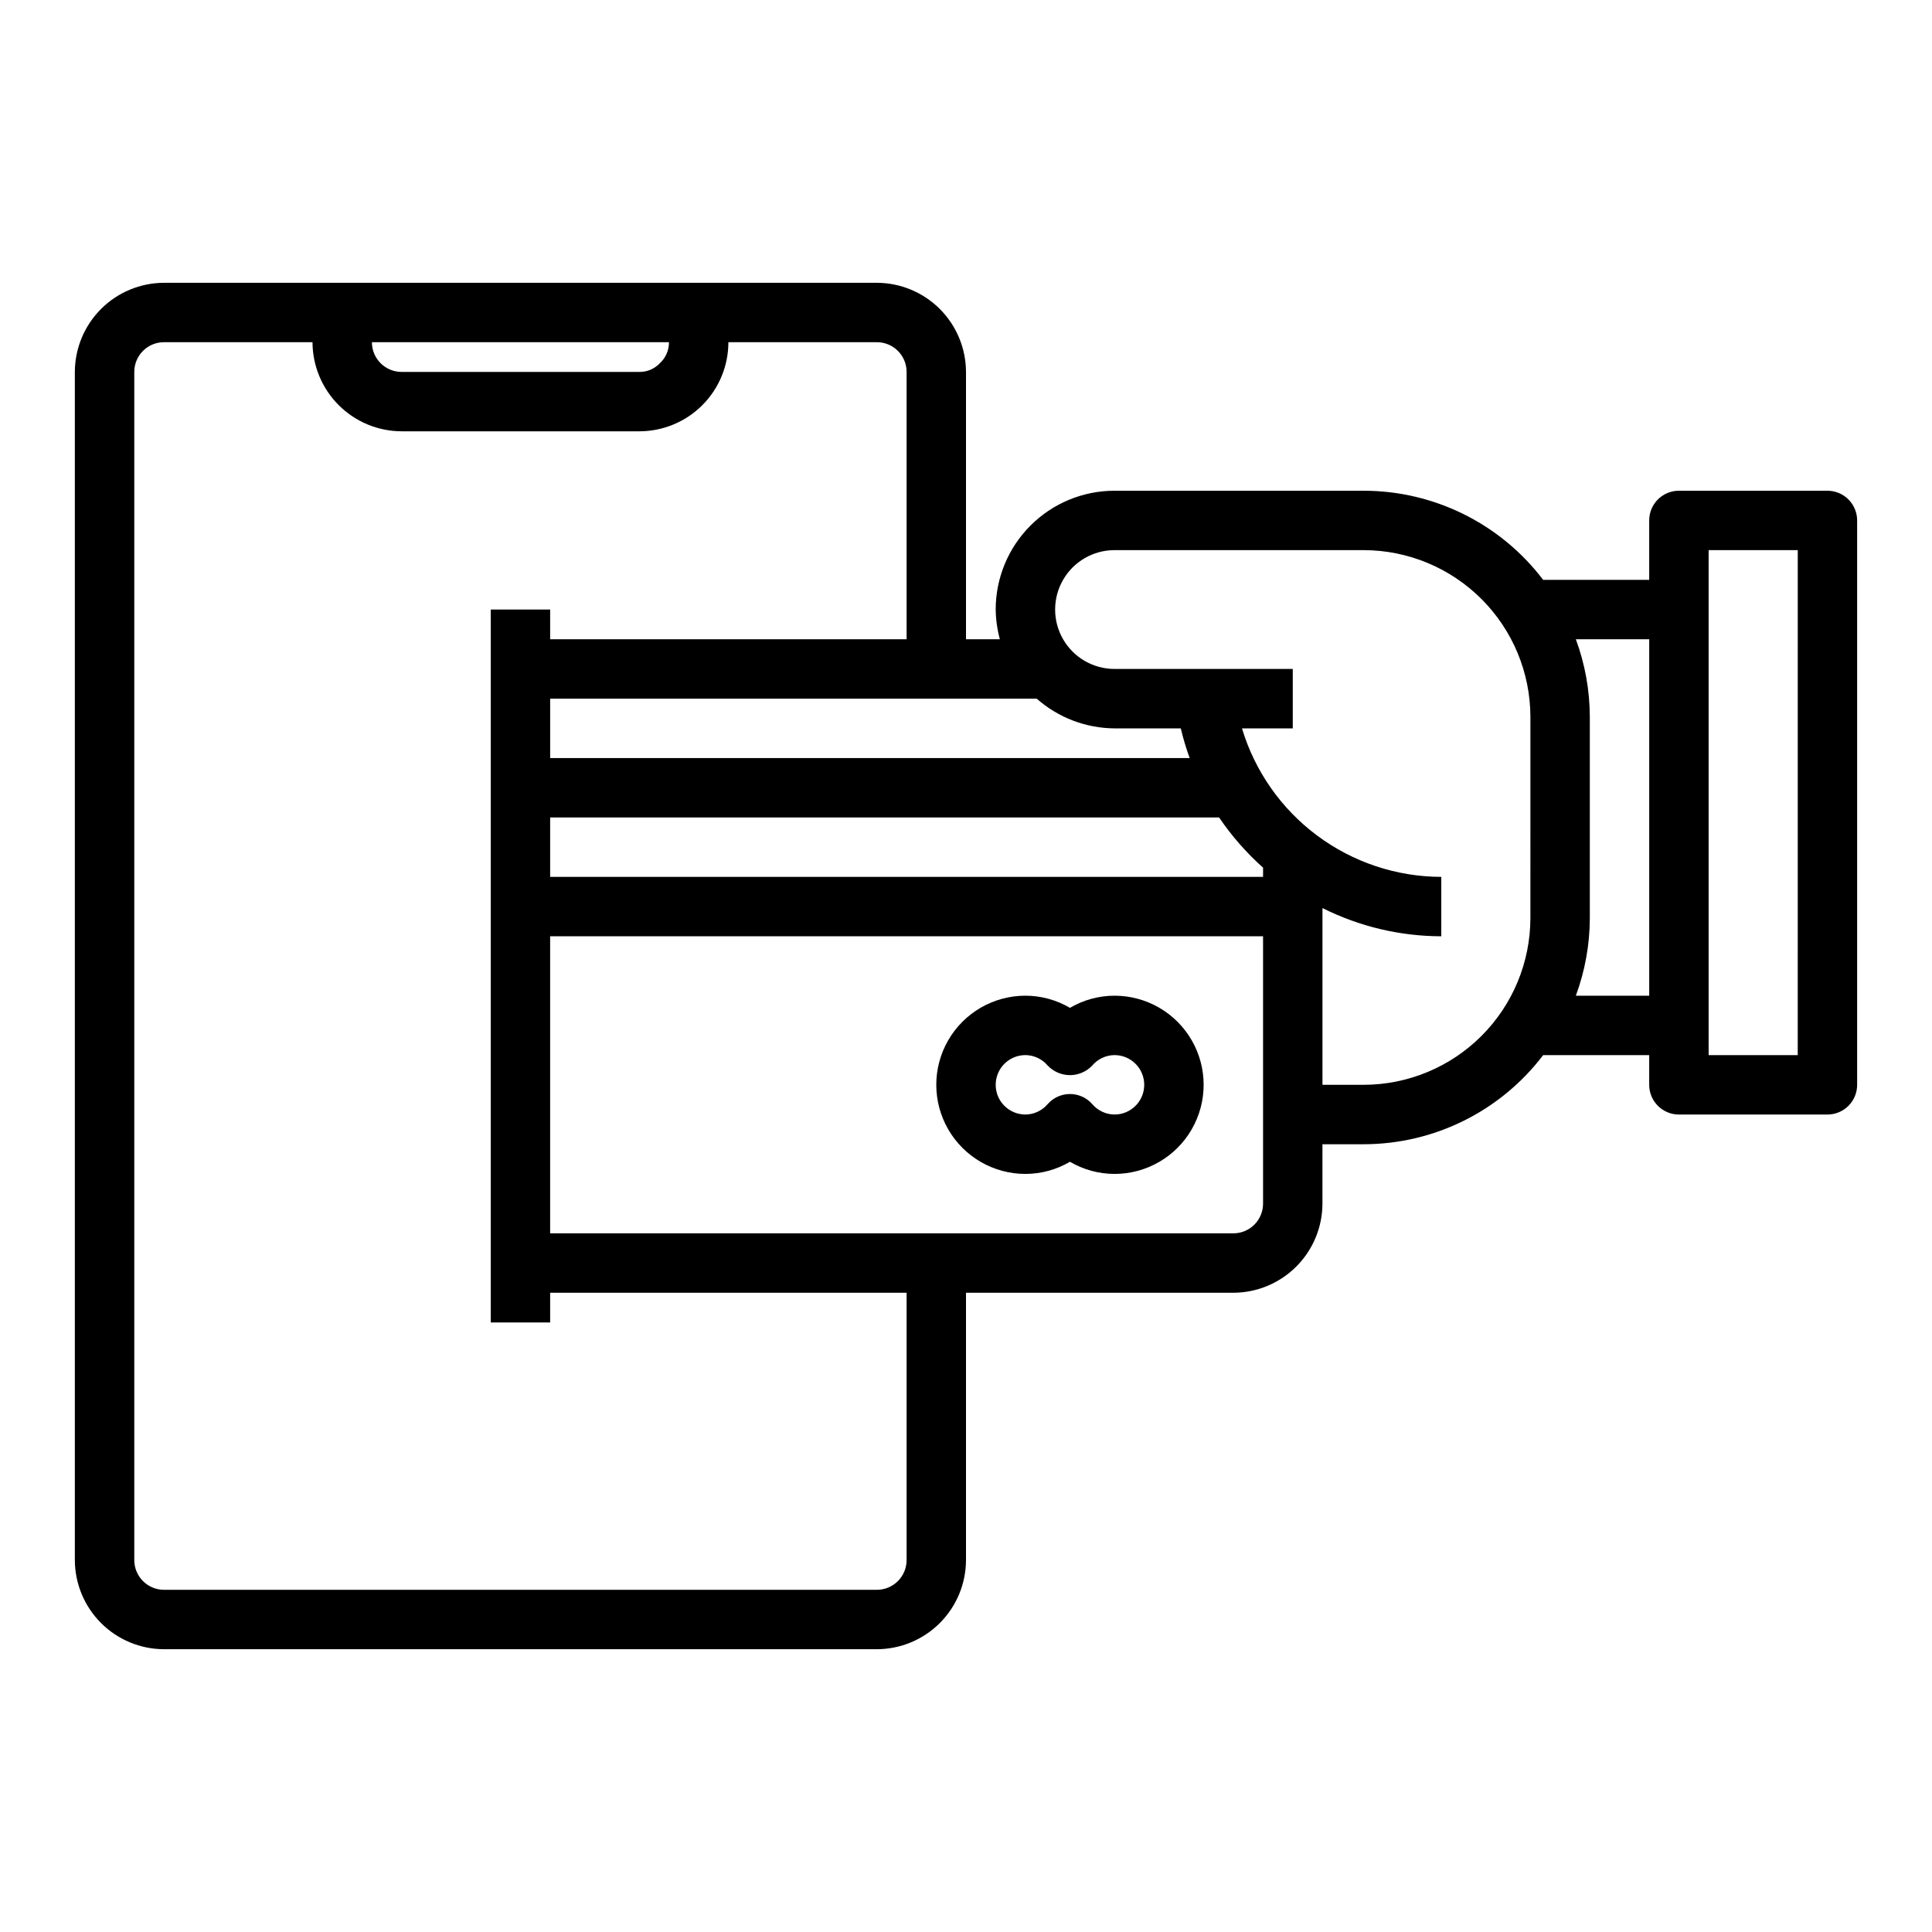 <?xml version="1.0" encoding="UTF-8"?>
<!-- The Best Svg Icon site in the world: iconSvg.co, Visit us! https://iconsvg.co -->
<svg fill="#000000" width="800px" height="800px" version="1.1" viewBox="144 144 512 512" xmlns="http://www.w3.org/2000/svg">
 <g>
  <path d="m628.29 274.05h-39.363c-4.348 0-7.871 3.523-7.871 7.871v15.742l-28.102 0.004c-11.293-14.867-28.879-23.605-47.547-23.617h-66.047c-8.352 0-16.359 3.316-22.266 9.223s-9.223 13.914-9.223 22.266c0.039 2.66 0.41 5.301 1.102 7.871h-8.973v-70.848c-0.02-6.258-2.516-12.254-6.938-16.68-4.426-4.426-10.422-6.918-16.68-6.938h-188.93c-6.258 0.02-12.254 2.512-16.676 6.938-4.426 4.426-6.922 10.422-6.941 16.68v314.88c0.02 6.258 2.516 12.254 6.941 16.68 4.422 4.426 10.418 6.918 16.676 6.938h188.93c6.258-0.02 12.254-2.512 16.68-6.938 4.422-4.426 6.918-10.422 6.938-16.68v-70.848h70.848c6.258-0.02 12.254-2.512 16.676-6.938 4.426-4.426 6.922-10.422 6.938-16.676v-15.746h10.945c18.668-0.016 36.254-8.75 47.547-23.617h28.102v7.875c0 2.086 0.828 4.09 2.305 5.566 1.477 1.473 3.481 2.305 5.566 2.305h39.363c2.086 0 4.09-0.832 5.566-2.305 1.473-1.477 2.305-3.481 2.305-5.566v-149.57c0-2.086-0.832-4.09-2.305-5.566-1.477-1.477-3.481-2.305-5.566-2.305zm-209.55 55.102c5.699 5.027 13.023 7.824 20.625 7.875h17.555c0.629 2.668 1.418 5.297 2.359 7.871h-169.48v-15.746zm-97.457-94.461c0.02 2.125-0.867 4.156-2.438 5.586-1.41 1.492-3.383 2.32-5.434 2.285h-62.977c-4.348 0-7.871-3.523-7.871-7.871zm62.977 322.75v-0.004c0 2.09-0.828 4.09-2.305 5.566-1.477 1.477-3.481 2.309-5.566 2.309h-188.93c-4.348 0-7.871-3.527-7.871-7.875v-314.88c0-4.348 3.523-7.871 7.871-7.871h39.359c0.02 6.258 2.516 12.254 6.938 16.676 4.426 4.426 10.422 6.922 16.68 6.938h62.977c6.262 0 12.27-2.488 16.699-6.914 4.43-4.43 6.918-10.438 6.918-16.699h39.359c2.086 0 4.09 0.828 5.566 2.305 1.477 1.477 2.305 3.477 2.305 5.566v70.848h-94.465v-7.871h-15.742v188.93h15.742v-7.871h94.465zm94.465-94.465c0 2.086-0.828 4.09-2.305 5.566-1.477 1.473-3.481 2.305-5.566 2.305h-181.06v-78.723h188.93zm0-86.594h-188.93v-15.746h177.28c3.324 4.898 7.238 9.367 11.652 13.305zm70.848 10.941c-0.023 11.707-4.684 22.926-12.961 31.203-8.277 8.277-19.496 12.938-31.199 12.961h-10.945v-46.84c9.777 4.898 20.555 7.457 31.488 7.477v-15.742c-11.859-0.027-23.398-3.867-32.91-10.957-9.512-7.086-16.492-17.043-19.91-28.402h13.461v-15.746h-47.23c-5.625 0-10.824-3-13.637-7.871s-2.812-10.871 0-15.742c2.812-4.875 8.012-7.875 13.637-7.875h66.047c11.703 0.023 22.922 4.684 31.199 12.961 8.277 8.277 12.938 19.496 12.961 31.203zm31.488 20.547h-19.445c2.43-6.578 3.684-13.535 3.703-20.547v-53.371c-0.02-7.012-1.273-13.969-3.703-20.547h19.445zm39.359 15.742h-23.613v-133.82h23.617z"/>
  <path d="m439.36 407.87c-4.152 0.004-8.23 1.117-11.809 3.219-3.582-2.102-7.656-3.215-11.809-3.219-8.438 0-16.234 4.5-20.453 11.809-4.219 7.305-4.219 16.309 0 23.613 4.219 7.309 12.016 11.809 20.453 11.809 4.152-0.004 8.227-1.117 11.809-3.219 3.578 2.102 7.656 3.215 11.809 3.219 8.438 0 16.234-4.5 20.453-11.809 4.219-7.305 4.219-16.309 0-23.613-4.219-7.309-12.016-11.809-20.453-11.809zm0 31.488c-2.266-0.016-4.41-1.016-5.883-2.738-1.492-1.711-3.652-2.695-5.926-2.695-2.273 0-4.434 0.984-5.93 2.695-1.469 1.723-3.613 2.723-5.879 2.738-4.348 0-7.871-3.523-7.871-7.871 0-4.348 3.523-7.875 7.871-7.875 2.266 0.016 4.41 1.016 5.879 2.742 1.539 1.637 3.684 2.566 5.93 2.566 2.246 0 4.391-0.93 5.926-2.566 1.473-1.727 3.617-2.727 5.883-2.742 4.348 0 7.871 3.527 7.871 7.875 0 4.348-3.523 7.871-7.871 7.871z"/>
 </g>
</svg>
